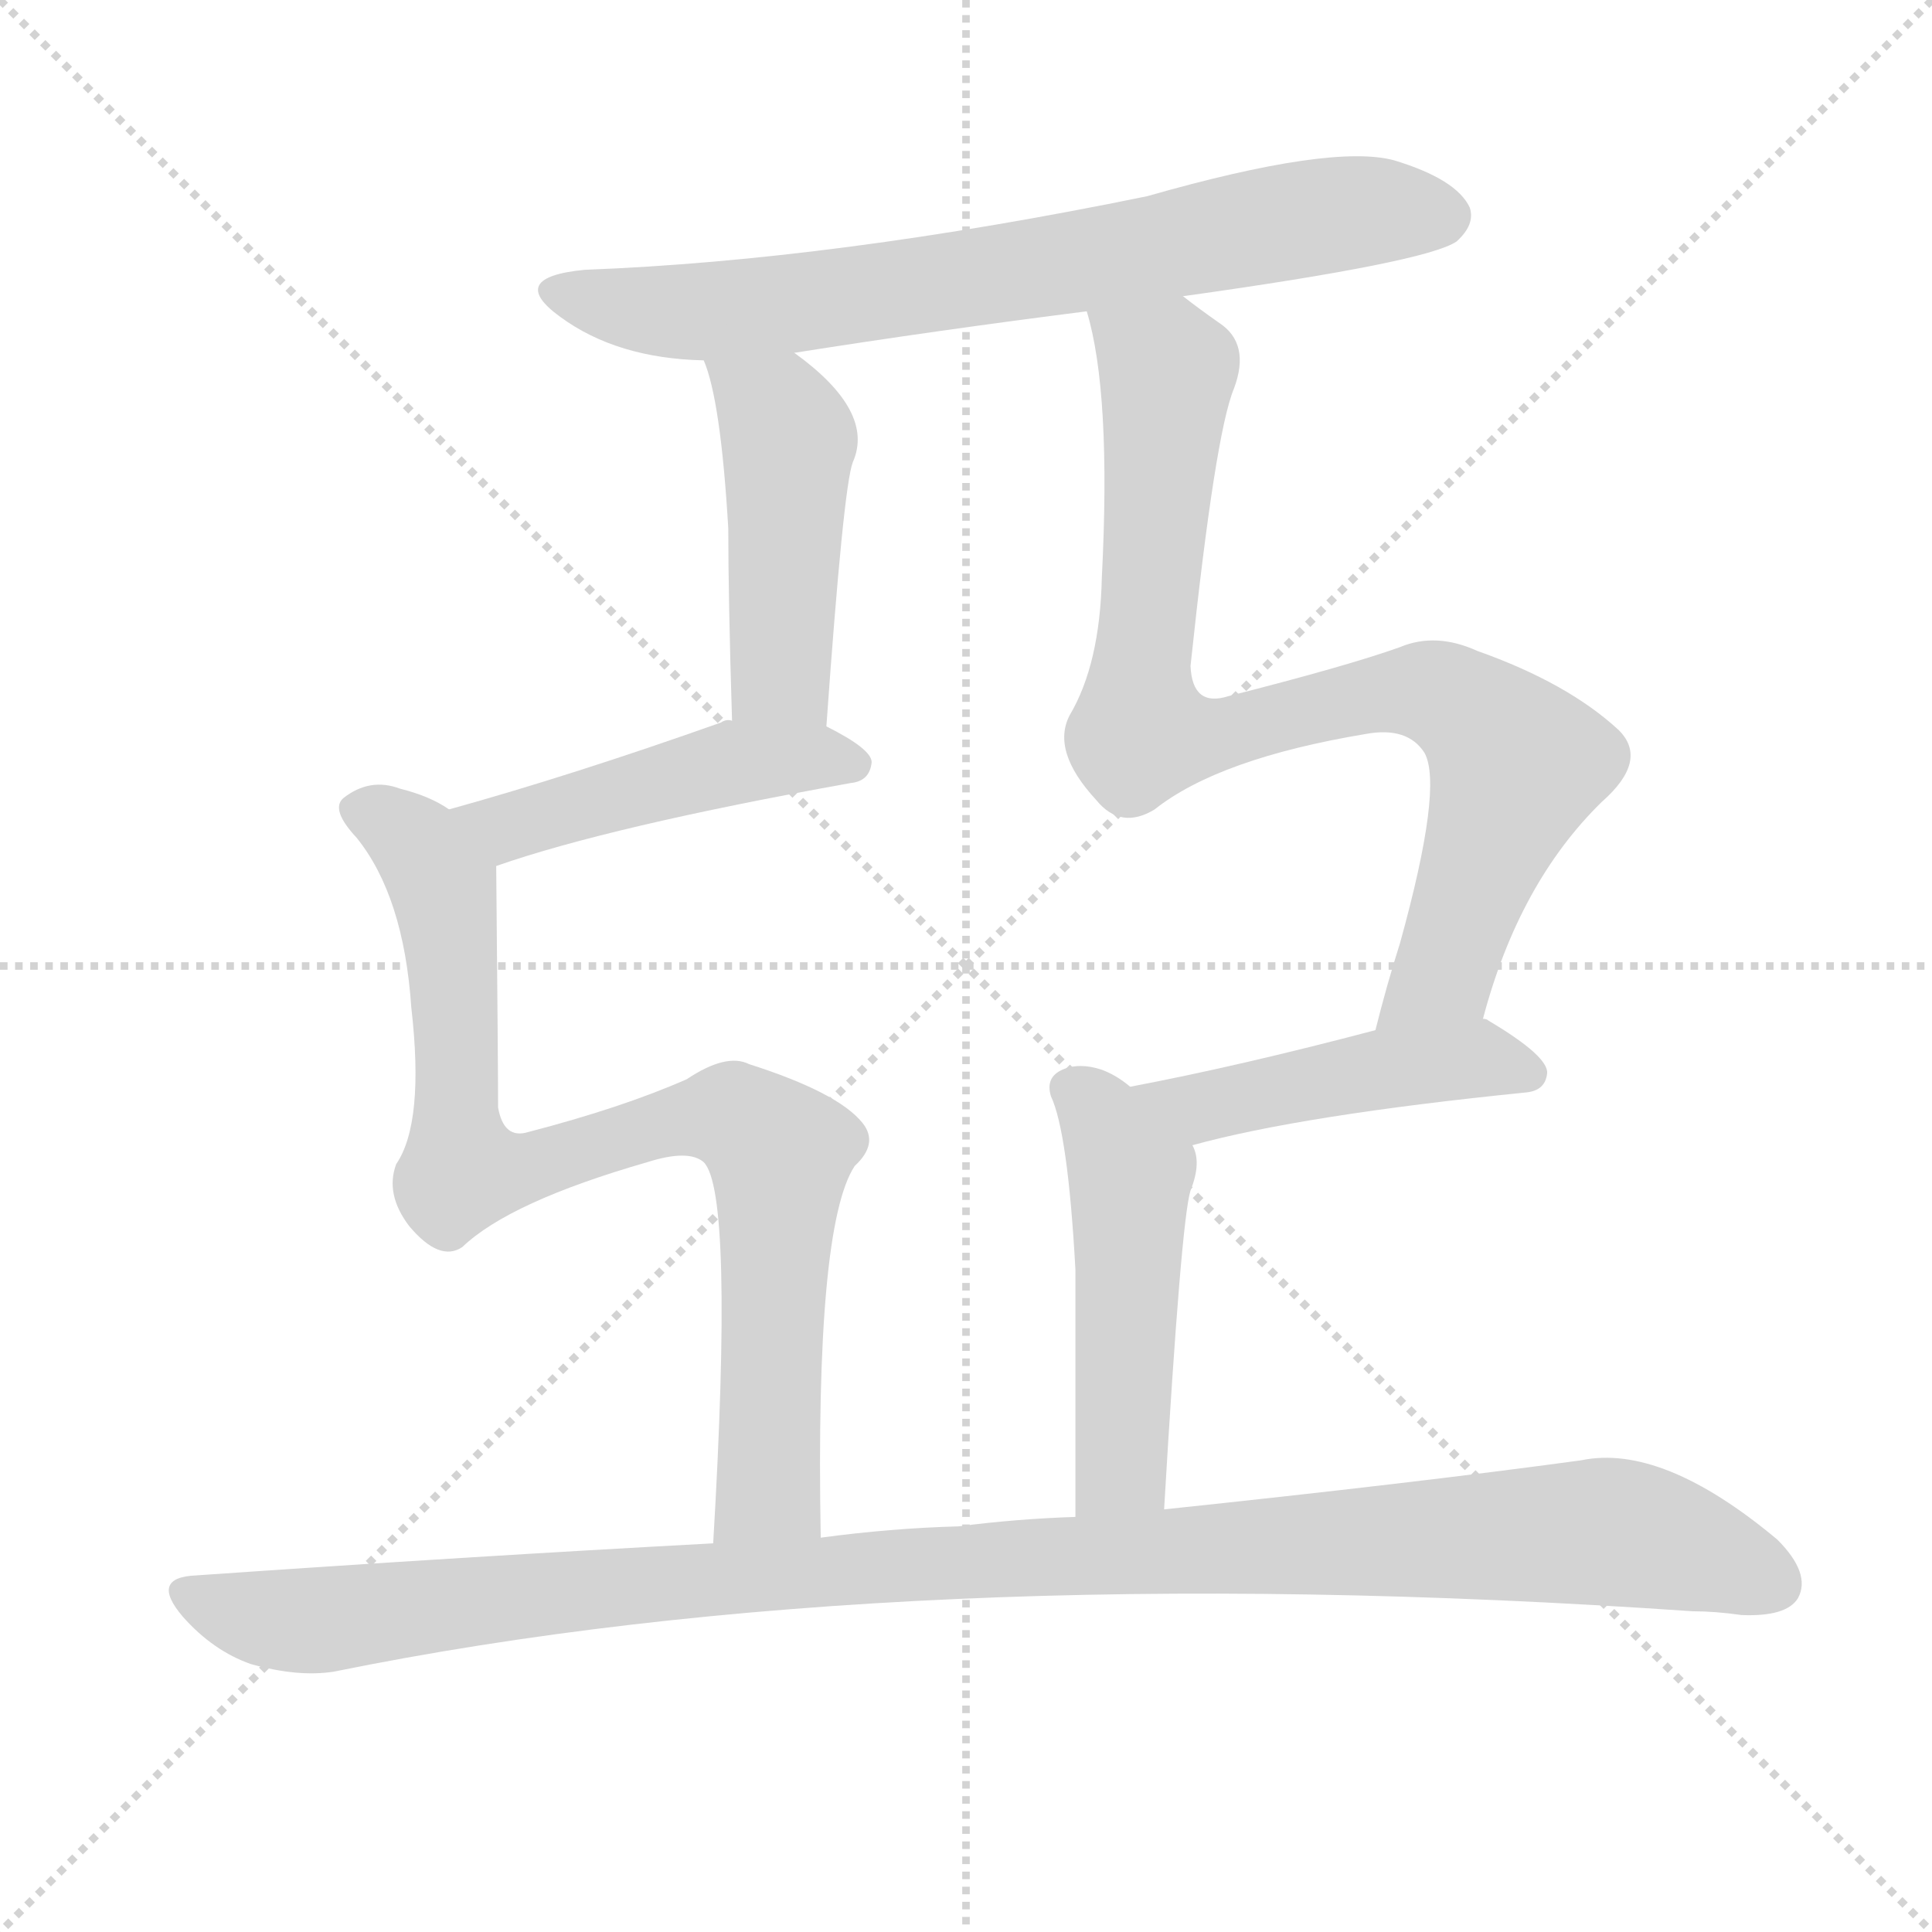 <svg version="1.1" viewBox="0 0 1024 1024" xmlns="http://www.w3.org/2000/svg">
  <g stroke="lightgray" stroke-dasharray="1,1" stroke-width="1" transform="scale(4, 4)">
    <line x1="0" y1="0" x2="256" y2="256"></line>
    <line x1="256" y1="0" x2="0" y2="256"></line>
    <line x1="128" y1="0" x2="128" y2="256"></line>
    <line x1="0" y1="128" x2="256" y2="128"></line>
  </g>
  <g transform="scale(1, -1) translate(0, -900)">
    <style type="text/css">
      
        @keyframes keyframes0 {
          from {
            stroke: blue;
            stroke-dashoffset: 725;
            stroke-width: 128;
          }
          70% {
            animation-timing-function: step-end;
            stroke: blue;
            stroke-dashoffset: 0;
            stroke-width: 128;
          }
          to {
            stroke: black;
            stroke-width: 1024;
          }
        }
        #make-me-a-hanzi-animation-0 {
          animation: keyframes0 0.84s both;
          animation-delay: 0s;
          animation-timing-function: linear;
        }
      
        @keyframes keyframes1 {
          from {
            stroke: blue;
            stroke-dashoffset: 462;
            stroke-width: 128;
          }
          60% {
            animation-timing-function: step-end;
            stroke: blue;
            stroke-dashoffset: 0;
            stroke-width: 128;
          }
          to {
            stroke: black;
            stroke-width: 1024;
          }
        }
        #make-me-a-hanzi-animation-1 {
          animation: keyframes1 0.626s both;
          animation-delay: 0.84s;
          animation-timing-function: linear;
        }
      
        @keyframes keyframes2 {
          from {
            stroke: blue;
            stroke-dashoffset: 468;
            stroke-width: 128;
          }
          60% {
            animation-timing-function: step-end;
            stroke: blue;
            stroke-dashoffset: 0;
            stroke-width: 128;
          }
          to {
            stroke: black;
            stroke-width: 1024;
          }
        }
        #make-me-a-hanzi-animation-2 {
          animation: keyframes2 0.631s both;
          animation-delay: 1.466s;
          animation-timing-function: linear;
        }
      
        @keyframes keyframes3 {
          from {
            stroke: blue;
            stroke-dashoffset: 851;
            stroke-width: 128;
          }
          73% {
            animation-timing-function: step-end;
            stroke: blue;
            stroke-dashoffset: 0;
            stroke-width: 128;
          }
          to {
            stroke: black;
            stroke-width: 1024;
          }
        }
        #make-me-a-hanzi-animation-3 {
          animation: keyframes3 0.943s both;
          animation-delay: 2.097s;
          animation-timing-function: linear;
        }
      
        @keyframes keyframes4 {
          from {
            stroke: blue;
            stroke-dashoffset: 865;
            stroke-width: 128;
          }
          74% {
            animation-timing-function: step-end;
            stroke: blue;
            stroke-dashoffset: 0;
            stroke-width: 128;
          }
          to {
            stroke: black;
            stroke-width: 1024;
          }
        }
        #make-me-a-hanzi-animation-4 {
          animation: keyframes4 0.954s both;
          animation-delay: 3.039s;
          animation-timing-function: linear;
        }
      
        @keyframes keyframes5 {
          from {
            stroke: blue;
            stroke-dashoffset: 464;
            stroke-width: 128;
          }
          60% {
            animation-timing-function: step-end;
            stroke: blue;
            stroke-dashoffset: 0;
            stroke-width: 128;
          }
          to {
            stroke: black;
            stroke-width: 1024;
          }
        }
        #make-me-a-hanzi-animation-5 {
          animation: keyframes5 0.628s both;
          animation-delay: 3.993s;
          animation-timing-function: linear;
        }
      
        @keyframes keyframes6 {
          from {
            stroke: blue;
            stroke-dashoffset: 489;
            stroke-width: 128;
          }
          61% {
            animation-timing-function: step-end;
            stroke: blue;
            stroke-dashoffset: 0;
            stroke-width: 128;
          }
          to {
            stroke: black;
            stroke-width: 1024;
          }
        }
        #make-me-a-hanzi-animation-6 {
          animation: keyframes6 0.648s both;
          animation-delay: 4.621s;
          animation-timing-function: linear;
        }
      
        @keyframes keyframes7 {
          from {
            stroke: blue;
            stroke-dashoffset: 1105;
            stroke-width: 128;
          }
          78% {
            animation-timing-function: step-end;
            stroke: blue;
            stroke-dashoffset: 0;
            stroke-width: 128;
          }
          to {
            stroke: black;
            stroke-width: 1024;
          }
        }
        #make-me-a-hanzi-animation-7 {
          animation: keyframes7 1.149s both;
          animation-delay: 5.269s;
          animation-timing-function: linear;
        }
      
    </style>
    
      <path d="M 627 743 Q 756 761 772 772 Q 782 781 779 790 Q 772 805 739 815 Q 706 824 608 796 Q 442 762 310 757 Q 268 753 297 732 Q 327 710 373 709 L 421 713 Q 497 725 576 735 L 627 743 Z" fill="lightgray"></path>
    
      <path d="M 373 709 Q 382 688 386 620 Q 386 583 388 518 C 389 488 436 485 438 515 Q 447 642 452 655 Q 464 682 421 713 C 397 731 363 737 373 709 Z" fill="lightgray"></path>
    
      <path d="M 388 518 Q 385 519 382 517 Q 303 489 238 471 C 209 463 235 431 263 441 Q 323 462 451 485 Q 461 486 462 496 Q 462 503 438 515 L 388 518 Z" fill="lightgray"></path>
    
      <path d="M 238 471 Q 228 478 212 482 Q 196 488 182 477 Q 175 471 189 456 Q 214 425 218 366 Q 225 305 210 283 Q 204 267 217 250 Q 233 231 245 239 Q 270 263 343 284 Q 365 291 373 284 Q 389 268 378 82 C 376 52 435 55 435 85 Q 432 250 453 282 Q 466 294 457 305 Q 444 321 397 336 Q 385 342 364 328 Q 330 313 280 300 Q 267 296 264 313 Q 264 334 263 441 C 263 459 263 459 238 471 Z" fill="lightgray"></path>
    
      <path d="M 786 360 Q 805 432 849 475 Q 874 497 858 513 Q 831 538 783 555 Q 761 565 742 557 Q 714 547 651 531 Q 632 525 631 547 Q 644 670 654 694 Q 663 718 646 729 Q 636 736 627 743 C 603 761 569 764 576 735 Q 589 692 584 594 Q 583 548 567 521 Q 557 502 581 476 Q 594 460 612 471 Q 646 498 724 511 Q 746 515 755 501 Q 765 483 742 400 Q 735 378 729 354 C 721 325 777 331 786 360 Z" fill="lightgray"></path>
    
      <path d="M 632 293 Q 690 309 809 321 Q 819 322 820 331 Q 821 340 789 359 Q 788 360 786 360 L 729 354 Q 657 335 599 324 C 570 318 603 285 632 293 Z" fill="lightgray"></path>
    
      <path d="M 617 100 Q 626 253 631 269 Q 637 284 632 293 L 599 324 Q 592 330 584 333 Q 572 337 563 333 Q 554 329 557 319 Q 566 300 570 227 Q 570 182 570 96 C 570 66 615 70 617 100 Z" fill="lightgray"></path>
    
      <path d="M 378 82 Q 248 75 104 65 Q 79 64 97 43 Q 113 25 133 18 Q 158 11 177 14 Q 477 75 897 46 Q 909 46 923 44 Q 947 43 953 53 Q 960 66 942 84 Q 881 135 838 126 Q 750 114 617 100 L 570 96 Q 539 95 508 91 Q 472 90 435 85 L 378 82 Z" fill="lightgray"></path>
    
    
      <clipPath id="make-me-a-hanzi-clip-0">
        <path d="M 627 743 Q 756 761 772 772 Q 782 781 779 790 Q 772 805 739 815 Q 706 824 608 796 Q 442 762 310 757 Q 268 753 297 732 Q 327 710 373 709 L 421 713 Q 497 725 576 735 L 627 743 Z"></path>
      </clipPath>
      <path clip-path="url(#make-me-a-hanzi-clip-0)" d="M 300 746 L 351 735 L 413 738 L 706 786 L 764 786" fill="none" id="make-me-a-hanzi-animation-0" stroke-dasharray="597 1194" stroke-linecap="round"></path>
    
      <clipPath id="make-me-a-hanzi-clip-1">
        <path d="M 373 709 Q 382 688 386 620 Q 386 583 388 518 C 389 488 436 485 438 515 Q 447 642 452 655 Q 464 682 421 713 C 397 731 363 737 373 709 Z"></path>
      </clipPath>
      <path clip-path="url(#make-me-a-hanzi-clip-1)" d="M 379 707 L 412 681 L 418 667 L 413 543 L 433 529" fill="none" id="make-me-a-hanzi-animation-1" stroke-dasharray="334 668" stroke-linecap="round"></path>
    
      <clipPath id="make-me-a-hanzi-clip-2">
        <path d="M 388 518 Q 385 519 382 517 Q 303 489 238 471 C 209 463 235 431 263 441 Q 323 462 451 485 Q 461 486 462 496 Q 462 503 438 515 L 388 518 Z"></path>
      </clipPath>
      <path clip-path="url(#make-me-a-hanzi-clip-2)" d="M 246 469 L 269 461 L 389 496 L 452 495" fill="none" id="make-me-a-hanzi-animation-2" stroke-dasharray="340 680" stroke-linecap="round"></path>
    
      <clipPath id="make-me-a-hanzi-clip-3">
        <path d="M 238 471 Q 228 478 212 482 Q 196 488 182 477 Q 175 471 189 456 Q 214 425 218 366 Q 225 305 210 283 Q 204 267 217 250 Q 233 231 245 239 Q 270 263 343 284 Q 365 291 373 284 Q 389 268 378 82 C 376 52 435 55 435 85 Q 432 250 453 282 Q 466 294 457 305 Q 444 321 397 336 Q 385 342 364 328 Q 330 313 280 300 Q 267 296 264 313 Q 264 334 263 441 C 263 459 263 459 238 471 Z"></path>
      </clipPath>
      <path clip-path="url(#make-me-a-hanzi-clip-3)" d="M 194 470 L 213 460 L 236 429 L 245 280 L 274 280 L 366 308 L 388 309 L 412 291 L 407 111 L 384 95" fill="none" id="make-me-a-hanzi-animation-3" stroke-dasharray="723 1446" stroke-linecap="round"></path>
    
      <clipPath id="make-me-a-hanzi-clip-4">
        <path d="M 786 360 Q 805 432 849 475 Q 874 497 858 513 Q 831 538 783 555 Q 761 565 742 557 Q 714 547 651 531 Q 632 525 631 547 Q 644 670 654 694 Q 663 718 646 729 Q 636 736 627 743 C 603 761 569 764 576 735 Q 589 692 584 594 Q 583 548 567 521 Q 557 502 581 476 Q 594 460 612 471 Q 646 498 724 511 Q 746 515 755 501 Q 765 483 742 400 Q 735 378 729 354 C 721 325 777 331 786 360 Z"></path>
      </clipPath>
      <path clip-path="url(#make-me-a-hanzi-clip-4)" d="M 583 731 L 619 703 L 604 512 L 627 508 L 755 534 L 779 523 L 800 502 L 802 487 L 765 385 L 735 361" fill="none" id="make-me-a-hanzi-animation-4" stroke-dasharray="737 1474" stroke-linecap="round"></path>
    
      <clipPath id="make-me-a-hanzi-clip-5">
        <path d="M 632 293 Q 690 309 809 321 Q 819 322 820 331 Q 821 340 789 359 Q 788 360 786 360 L 729 354 Q 657 335 599 324 C 570 318 603 285 632 293 Z"></path>
      </clipPath>
      <path clip-path="url(#make-me-a-hanzi-clip-5)" d="M 606 321 L 643 314 L 767 338 L 789 339 L 810 331" fill="none" id="make-me-a-hanzi-animation-5" stroke-dasharray="336 672" stroke-linecap="round"></path>
    
      <clipPath id="make-me-a-hanzi-clip-6">
        <path d="M 617 100 Q 626 253 631 269 Q 637 284 632 293 L 599 324 Q 592 330 584 333 Q 572 337 563 333 Q 554 329 557 319 Q 566 300 570 227 Q 570 182 570 96 C 570 66 615 70 617 100 Z"></path>
      </clipPath>
      <path clip-path="url(#make-me-a-hanzi-clip-6)" d="M 570 322 L 583 309 L 599 274 L 594 123 L 577 105" fill="none" id="make-me-a-hanzi-animation-6" stroke-dasharray="361 722" stroke-linecap="round"></path>
    
      <clipPath id="make-me-a-hanzi-clip-7">
        <path d="M 378 82 Q 248 75 104 65 Q 79 64 97 43 Q 113 25 133 18 Q 158 11 177 14 Q 477 75 897 46 Q 909 46 923 44 Q 947 43 953 53 Q 960 66 942 84 Q 881 135 838 126 Q 750 114 617 100 L 570 96 Q 539 95 508 91 Q 472 90 435 85 L 378 82 Z"></path>
      </clipPath>
      <path clip-path="url(#make-me-a-hanzi-clip-7)" d="M 100 54 L 136 42 L 169 41 L 473 71 L 848 88 L 889 81 L 940 60" fill="none" id="make-me-a-hanzi-animation-7" stroke-dasharray="977 1954" stroke-linecap="round"></path>
    
  </g>
</svg>